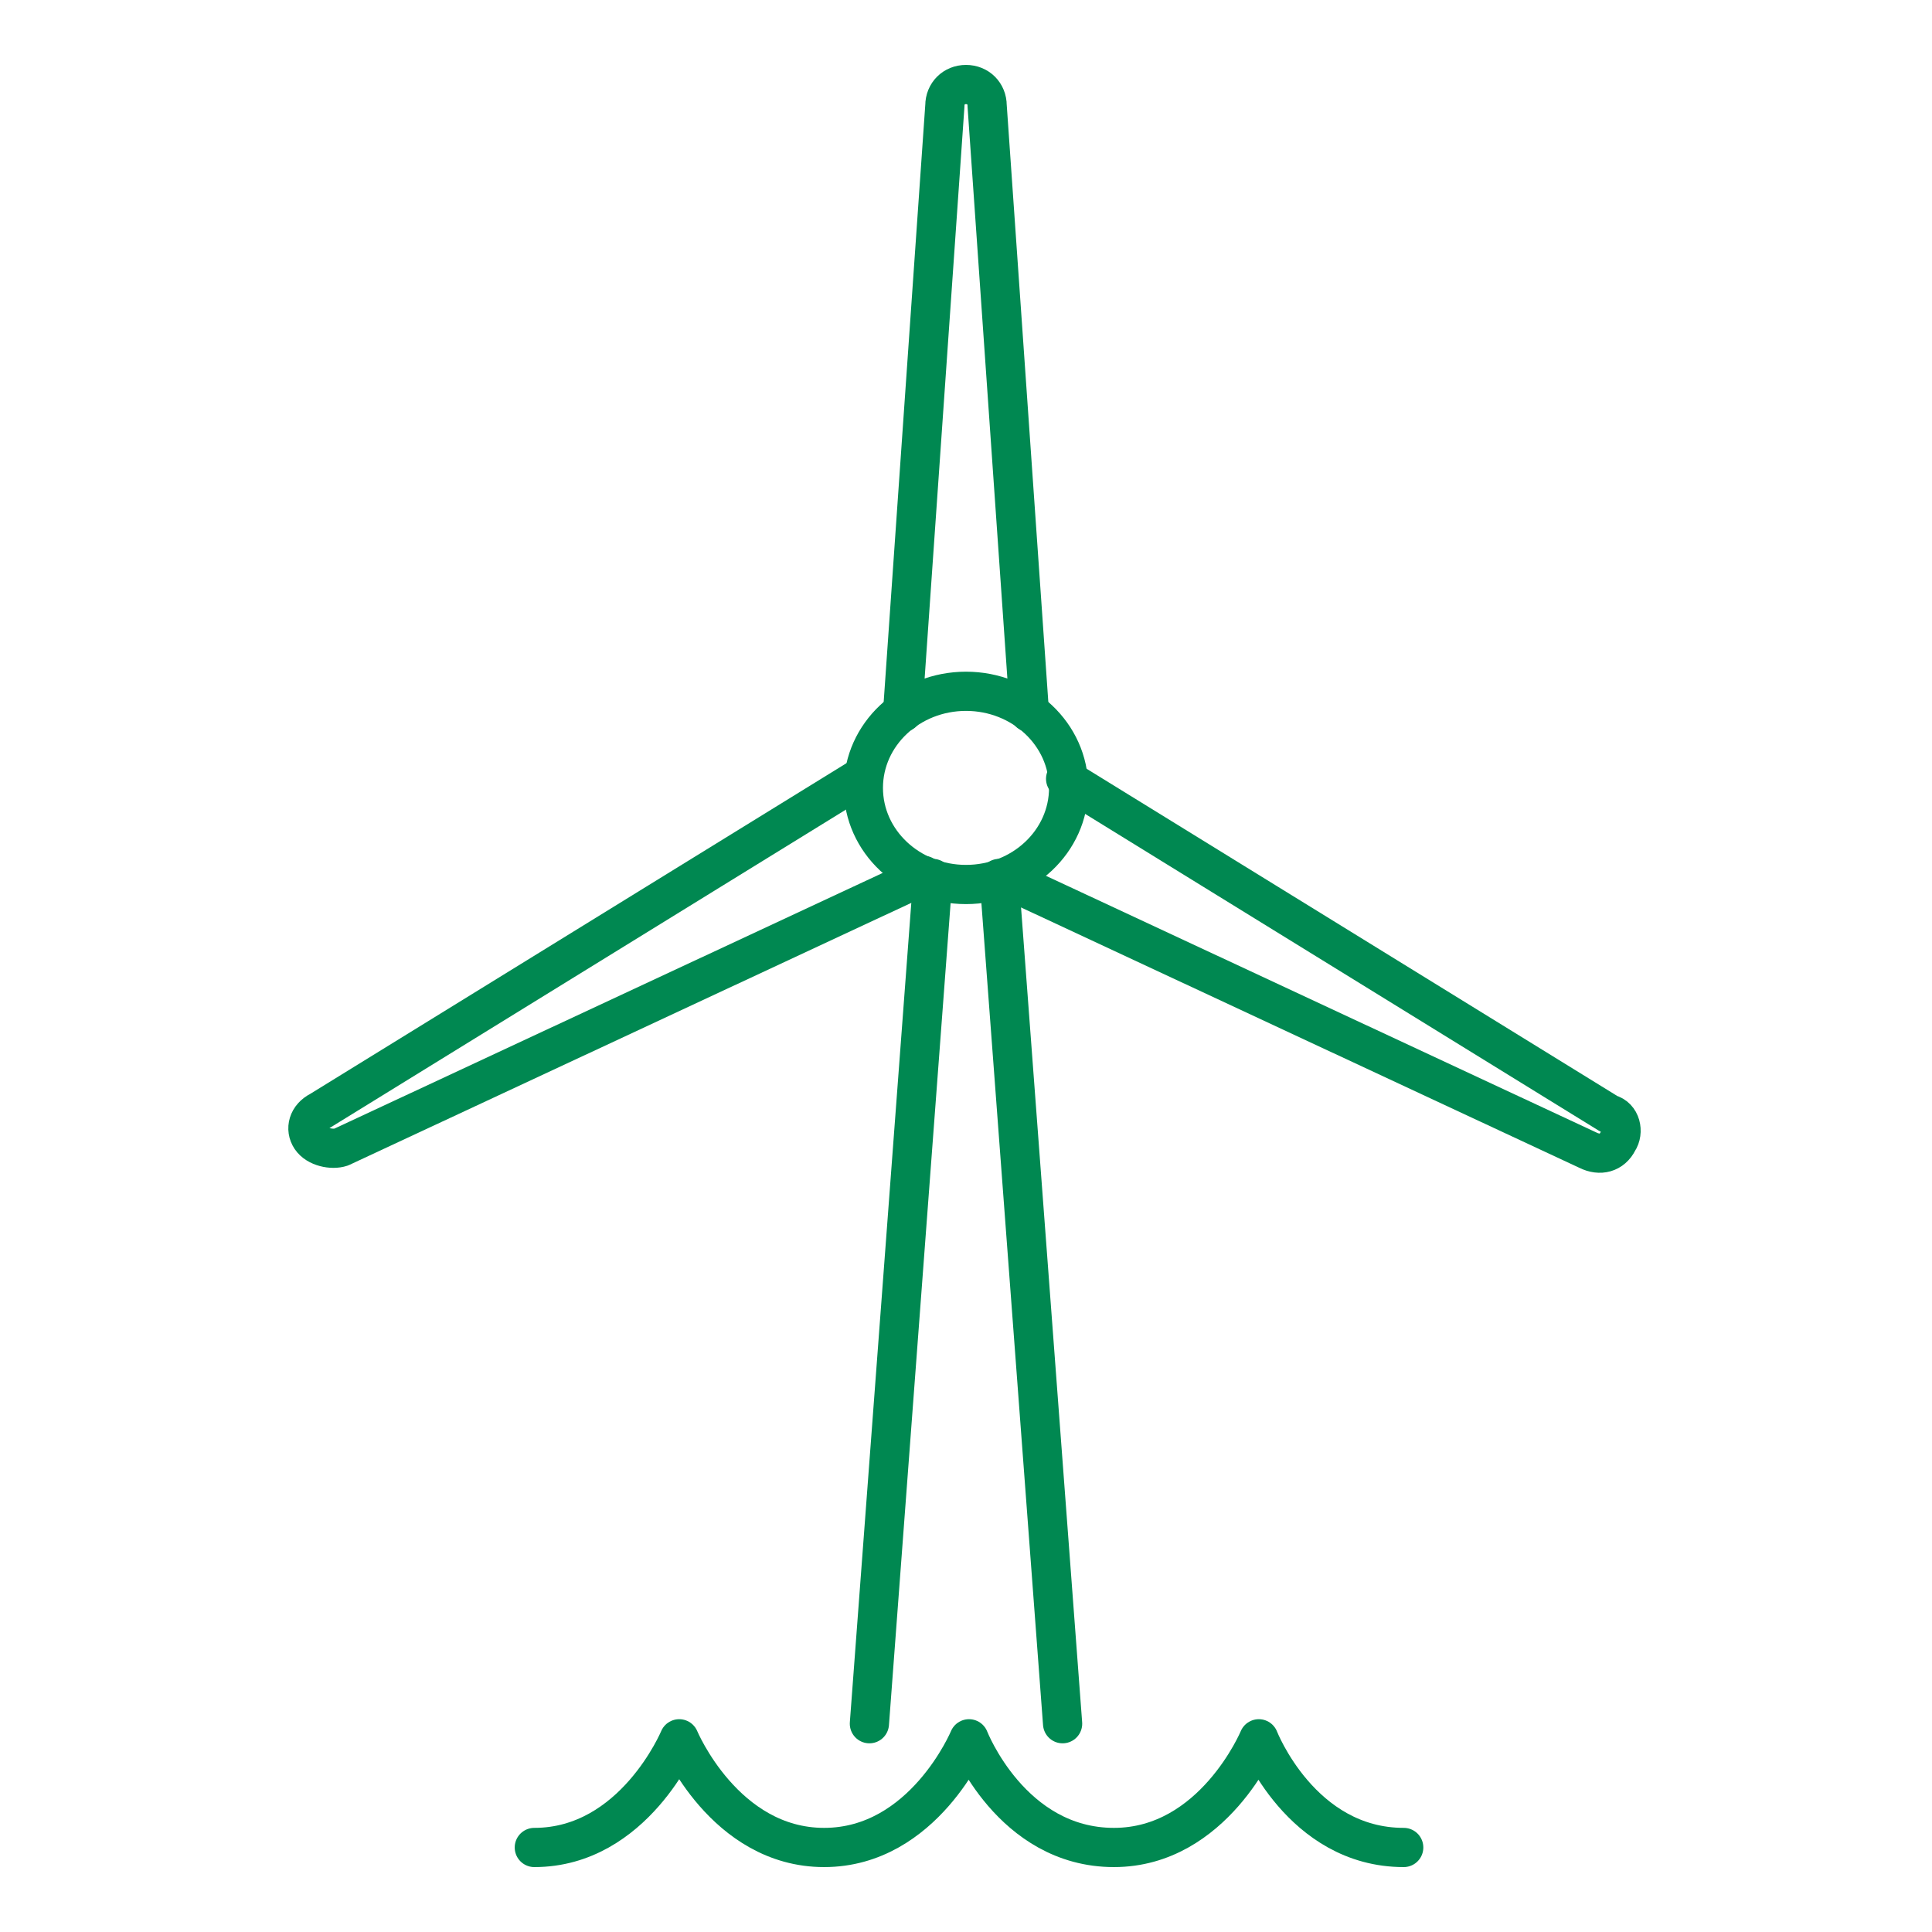 <?xml version="1.0" encoding="utf-8"?>
<!-- Generator: Adobe Illustrator 22.1.0, SVG Export Plug-In . SVG Version: 6.00 Build 0)  -->
<svg version="1.1" id="Layer_1" xmlns="http://www.w3.org/2000/svg" xmlns:xlink="http://www.w3.org/1999/xlink" x="0px" y="0px"
	 viewBox="0 0 64 64" style="enable-background:new 0 0 64 64;" xml:space="preserve">
<style type="text/css">
	.st0{fill:none;stroke:#008851;stroke-width:1.299;stroke-linecap:round;stroke-linejoin:round;stroke-miterlimit:10;}
</style>
<g>
	<g>
		<g>
			<path class="st0" d="M34.1,23.6L32.7,3.5h0c0-0.4-0.3-0.7-0.7-0.7c-0.4,0-0.7,0.3-0.7,0.7l-1.4,20.1"/>
			<path class="st0" d="M33.3,29.1l19.3,9l0,0c0.4,0.2,0.8,0.1,1-0.3c0.2-0.3,0.1-0.8-0.3-0.9l-18-11.1"/>
			<path class="st0" d="M28.6,25.7l-18,11.1l0,0c-0.4,0.2-0.5,0.6-0.3,0.9c0.2,0.3,0.7,0.4,1,0.3l19.3-9"/>
		</g>
		<line class="st0" x1="35.2" y1="57.1" x2="33.1" y2="29.1"/>
		<line class="st0" x1="30.9" y1="29.1" x2="28.8" y2="57.1"/>
		<ellipse class="st0" cx="32" cy="26.1" rx="3.4" ry="3.2"/>
	</g>
	<g>
		<path class="st0" d="M46.5,61.2c-3.4,0-4.8-3.6-4.8-3.6s-1.5,3.6-4.8,3.6c-3.4,0-4.8-3.6-4.8-3.6s-1.5,3.6-4.8,3.6
			s-4.8-3.6-4.8-3.6s-1.5,3.6-4.8,3.6"/>
	</g>
</g>
</svg>
